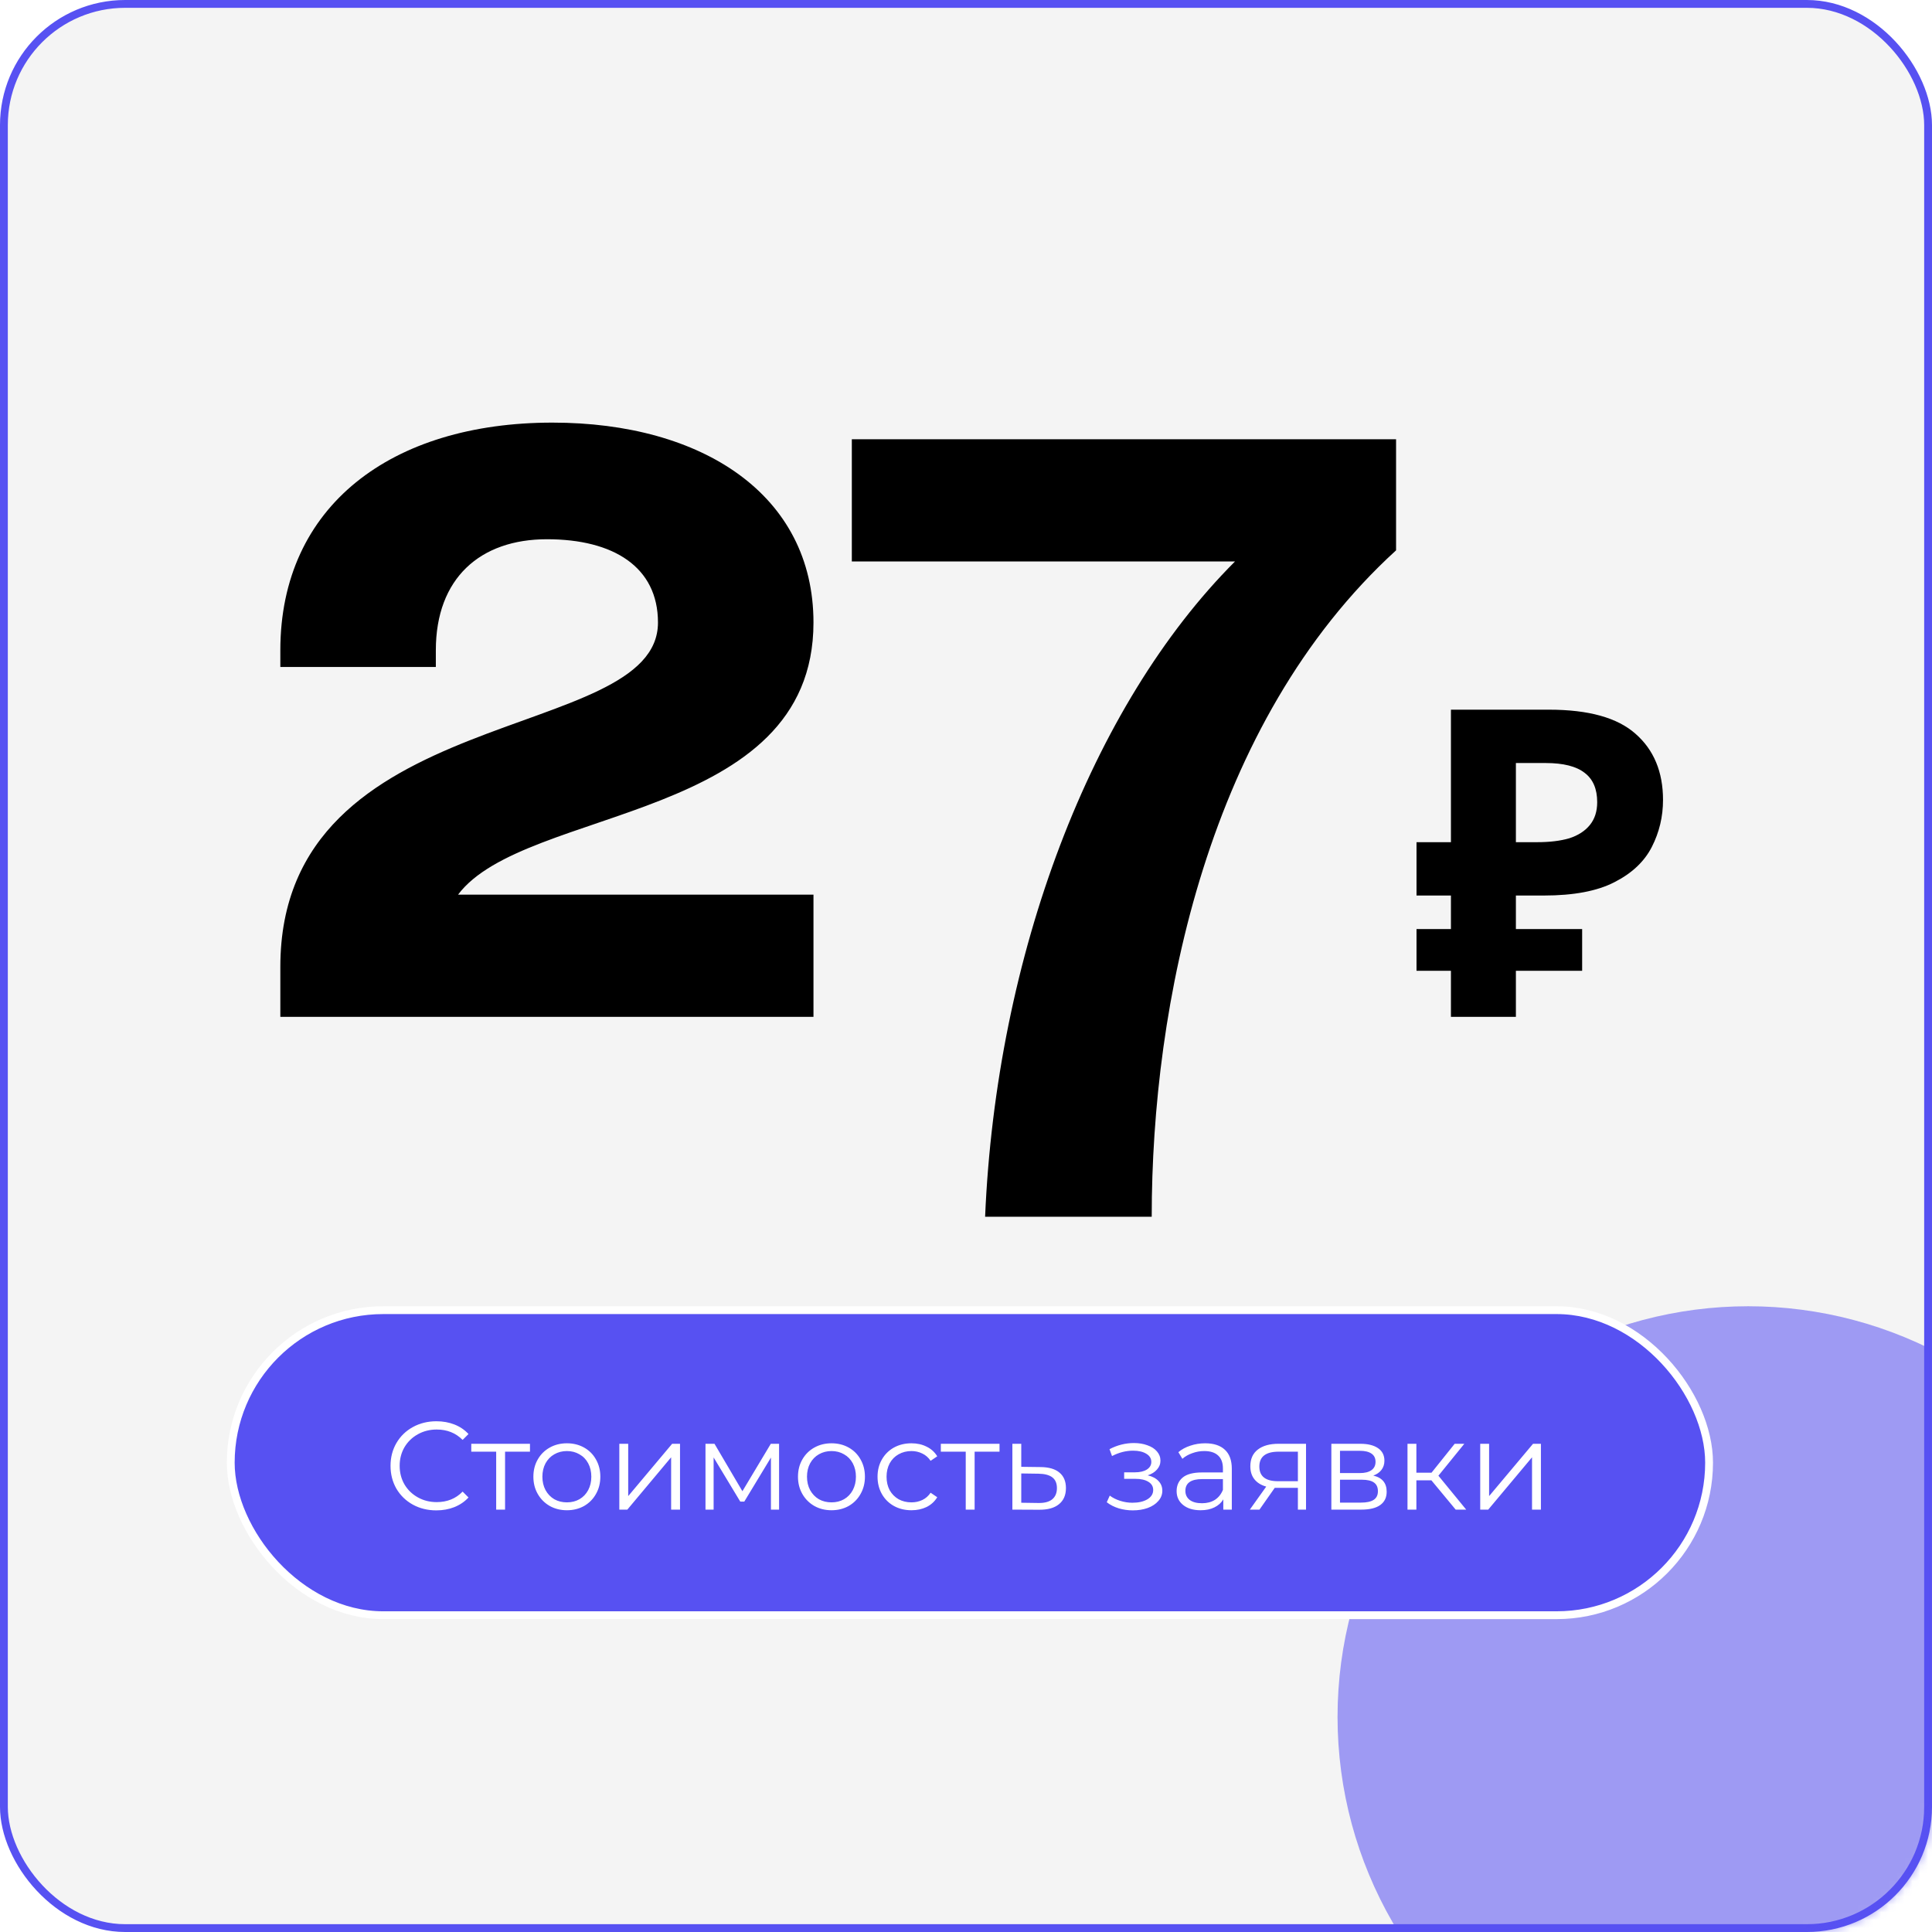 <?xml version="1.0" encoding="UTF-8"?> <svg xmlns="http://www.w3.org/2000/svg" width="247" height="247" viewBox="0 0 247 247" fill="none"> <rect x="0.5" y="0.5" width="246" height="246" rx="15.5" fill="#F4F4F4" stroke="#5751F2"></rect> <mask id="mask0_22_44" style="mask-type:alpha" maskUnits="userSpaceOnUse" x="0" y="0" width="247" height="247"> <rect width="247" height="247" rx="16" fill="#F4F4F4"></rect> </mask> <g mask="url(#mask0_22_44)"> <g opacity="0.55" filter="url(#filter0_f_22_44)"> <circle cx="223.5" cy="219.5" r="52.5" fill="#5751F2"></circle> </g> <path d="M104 114.38V130H35.84V123.61C35.84 89.53 84.12 95.21 84.12 79.59C84.12 72.49 78.44 68.94 69.92 68.94C61.4 68.94 55.72 73.91 55.72 83.14V85.27H35.84V83.14C35.84 64.68 50.04 54.03 70.63 54.03C89.8 54.03 104 63.26 104 79.59C104 105.15 67.08 103.02 58.56 114.38H104ZM178.483 56.16V70.36C154.343 92.37 147.243 128.58 147.243 155.56H125.943C127.363 122.19 139.433 90.24 157.893 71.78H108.903V56.16H178.483ZM185.497 130V90.73H198.037C203.097 90.73 206.782 91.757 209.092 93.81C211.439 95.863 212.612 98.687 212.612 102.28C212.612 104.407 212.135 106.405 211.182 108.275C210.229 110.145 208.634 111.648 206.397 112.785C204.197 113.922 201.19 114.49 197.377 114.49H193.802V130H185.497ZM181.097 124.115V118.78H202.272V124.115H181.097ZM181.097 114.49V107.67H197.212V114.49H181.097ZM196.552 107.67C198.129 107.67 199.485 107.505 200.622 107.175C201.759 106.808 202.639 106.24 203.262 105.47C203.885 104.7 204.197 103.728 204.197 102.555C204.197 100.868 203.665 99.622 202.602 98.815C201.539 97.972 199.87 97.55 197.597 97.55H193.802V107.67H196.552Z" fill="black"></path> <rect x="29.5" y="167.5" width="189" height="39" rx="19.5" fill="#5751F2"></rect> <rect x="29.5" y="167.5" width="189" height="39" rx="19.5" stroke="white"></rect> <path d="M55.784 193.096C54.675 193.096 53.672 192.851 52.776 192.36C51.891 191.869 51.192 191.192 50.68 190.328C50.179 189.453 49.928 188.477 49.928 187.4C49.928 186.323 50.179 185.352 50.68 184.488C51.192 183.613 51.896 182.931 52.792 182.44C53.688 181.949 54.691 181.704 55.8 181.704C56.632 181.704 57.4 181.843 58.104 182.12C58.808 182.397 59.405 182.803 59.896 183.336L59.144 184.088C58.269 183.203 57.165 182.76 55.832 182.76C54.947 182.76 54.141 182.963 53.416 183.368C52.691 183.773 52.12 184.328 51.704 185.032C51.299 185.736 51.096 186.525 51.096 187.4C51.096 188.275 51.299 189.064 51.704 189.768C52.12 190.472 52.691 191.027 53.416 191.432C54.141 191.837 54.947 192.04 55.832 192.04C57.176 192.04 58.28 191.592 59.144 190.696L59.896 191.448C59.405 191.981 58.803 192.392 58.088 192.68C57.384 192.957 56.616 193.096 55.784 193.096ZM67.755 185.592H64.571V193H63.435V185.592H60.251V184.584H67.755V185.592ZM72.479 193.08C71.668 193.08 70.937 192.899 70.287 192.536C69.636 192.163 69.124 191.651 68.751 191C68.377 190.349 68.191 189.613 68.191 188.792C68.191 187.971 68.377 187.235 68.751 186.584C69.124 185.933 69.636 185.427 70.287 185.064C70.937 184.701 71.668 184.52 72.479 184.52C73.289 184.52 74.02 184.701 74.671 185.064C75.321 185.427 75.828 185.933 76.191 186.584C76.564 187.235 76.751 187.971 76.751 188.792C76.751 189.613 76.564 190.349 76.191 191C75.828 191.651 75.321 192.163 74.671 192.536C74.02 192.899 73.289 193.08 72.479 193.08ZM72.479 192.072C73.076 192.072 73.609 191.939 74.079 191.672C74.559 191.395 74.932 191.005 75.199 190.504C75.465 190.003 75.599 189.432 75.599 188.792C75.599 188.152 75.465 187.581 75.199 187.08C74.932 186.579 74.559 186.195 74.079 185.928C73.609 185.651 73.076 185.512 72.479 185.512C71.881 185.512 71.343 185.651 70.863 185.928C70.393 186.195 70.02 186.579 69.743 187.08C69.476 187.581 69.343 188.152 69.343 188.792C69.343 189.432 69.476 190.003 69.743 190.504C70.02 191.005 70.393 191.395 70.863 191.672C71.343 191.939 71.881 192.072 72.479 192.072ZM79.178 184.584H80.314V191.272L85.93 184.584H86.939V193H85.802V186.312L80.203 193H79.178V184.584ZM99.602 184.584V193H98.562V186.344L95.154 191.976H94.642L91.234 186.328V193H90.194V184.584H91.346L94.914 190.648L98.546 184.584H99.602ZM106.307 193.08C105.496 193.08 104.765 192.899 104.115 192.536C103.464 192.163 102.952 191.651 102.579 191C102.205 190.349 102.019 189.613 102.019 188.792C102.019 187.971 102.205 187.235 102.579 186.584C102.952 185.933 103.464 185.427 104.115 185.064C104.765 184.701 105.496 184.52 106.307 184.52C107.117 184.52 107.848 184.701 108.499 185.064C109.149 185.427 109.656 185.933 110.019 186.584C110.392 187.235 110.579 187.971 110.579 188.792C110.579 189.613 110.392 190.349 110.019 191C109.656 191.651 109.149 192.163 108.499 192.536C107.848 192.899 107.117 193.08 106.307 193.08ZM106.307 192.072C106.904 192.072 107.437 191.939 107.907 191.672C108.387 191.395 108.76 191.005 109.027 190.504C109.293 190.003 109.427 189.432 109.427 188.792C109.427 188.152 109.293 187.581 109.027 187.08C108.76 186.579 108.387 186.195 107.907 185.928C107.437 185.651 106.904 185.512 106.307 185.512C105.709 185.512 105.171 185.651 104.691 185.928C104.221 186.195 103.848 186.579 103.571 187.08C103.304 187.581 103.171 188.152 103.171 188.792C103.171 189.432 103.304 190.003 103.571 190.504C103.848 191.005 104.221 191.395 104.691 191.672C105.171 191.939 105.709 192.072 106.307 192.072ZM116.527 193.08C115.695 193.08 114.948 192.899 114.287 192.536C113.636 192.173 113.124 191.667 112.751 191.016C112.377 190.355 112.191 189.613 112.191 188.792C112.191 187.971 112.377 187.235 112.751 186.584C113.124 185.933 113.636 185.427 114.287 185.064C114.948 184.701 115.695 184.52 116.527 184.52C117.252 184.52 117.897 184.664 118.463 184.952C119.039 185.229 119.492 185.64 119.823 186.184L118.975 186.76C118.697 186.344 118.345 186.035 117.919 185.832C117.492 185.619 117.028 185.512 116.527 185.512C115.919 185.512 115.369 185.651 114.879 185.928C114.399 186.195 114.02 186.579 113.743 187.08C113.476 187.581 113.343 188.152 113.343 188.792C113.343 189.443 113.476 190.019 113.743 190.52C114.02 191.011 114.399 191.395 114.879 191.672C115.369 191.939 115.919 192.072 116.527 192.072C117.028 192.072 117.492 191.971 117.919 191.768C118.345 191.565 118.697 191.256 118.975 190.84L119.823 191.416C119.492 191.96 119.039 192.376 118.463 192.664C117.887 192.941 117.241 193.08 116.527 193.08ZM127.786 185.592H124.602V193H123.466V185.592H120.282V184.584H127.786V185.592ZM133.045 187.56C134.101 187.571 134.901 187.805 135.445 188.264C135.999 188.723 136.277 189.384 136.277 190.248C136.277 191.144 135.978 191.832 135.381 192.312C134.794 192.792 133.941 193.027 132.821 193.016L129.429 193V184.584H130.565V187.528L133.045 187.56ZM132.757 192.152C133.535 192.163 134.122 192.008 134.517 191.688C134.922 191.357 135.125 190.877 135.125 190.248C135.125 189.629 134.927 189.171 134.533 188.872C134.138 188.573 133.546 188.419 132.757 188.408L130.565 188.376V192.12L132.757 192.152ZM146.728 188.616C147.325 188.755 147.784 188.995 148.104 189.336C148.434 189.677 148.6 190.093 148.6 190.584C148.6 191.075 148.429 191.512 148.088 191.896C147.757 192.28 147.304 192.579 146.728 192.792C146.152 192.995 145.517 193.096 144.824 193.096C144.216 193.096 143.618 193.011 143.032 192.84C142.445 192.659 141.933 192.397 141.496 192.056L141.88 191.208C142.264 191.496 142.712 191.72 143.224 191.88C143.736 192.04 144.253 192.12 144.776 192.12C145.554 192.12 146.189 191.976 146.68 191.688C147.181 191.389 147.432 190.989 147.432 190.488C147.432 190.04 147.229 189.693 146.824 189.448C146.418 189.192 145.864 189.064 145.16 189.064H143.72V188.232H145.096C145.725 188.232 146.232 188.115 146.616 187.88C147 187.635 147.192 187.309 147.192 186.904C147.192 186.456 146.973 186.104 146.536 185.848C146.109 185.592 145.549 185.464 144.856 185.464C143.949 185.464 143.053 185.693 142.168 186.152L141.848 185.272C142.85 184.749 143.89 184.488 144.968 184.488C145.608 184.488 146.184 184.584 146.696 184.776C147.218 184.957 147.624 185.219 147.912 185.56C148.21 185.901 148.36 186.296 148.36 186.744C148.36 187.171 148.21 187.549 147.912 187.88C147.624 188.211 147.229 188.456 146.728 188.616ZM154.075 184.52C155.173 184.52 156.016 184.797 156.603 185.352C157.189 185.896 157.483 186.707 157.483 187.784V193H156.395V191.688C156.139 192.125 155.76 192.467 155.259 192.712C154.768 192.957 154.181 193.08 153.499 193.08C152.56 193.08 151.813 192.856 151.259 192.408C150.704 191.96 150.427 191.368 150.427 190.632C150.427 189.917 150.683 189.341 151.195 188.904C151.717 188.467 152.544 188.248 153.674 188.248H156.347V187.736C156.347 187.011 156.144 186.461 155.739 186.088C155.333 185.704 154.741 185.512 153.963 185.512C153.429 185.512 152.917 185.603 152.427 185.784C151.936 185.955 151.515 186.195 151.163 186.504L150.651 185.656C151.077 185.293 151.589 185.016 152.187 184.824C152.784 184.621 153.413 184.52 154.075 184.52ZM153.674 192.184C154.315 192.184 154.864 192.04 155.323 191.752C155.781 191.453 156.123 191.027 156.347 190.472V189.096H153.707C152.267 189.096 151.547 189.597 151.547 190.6C151.547 191.091 151.733 191.48 152.107 191.768C152.48 192.045 153.003 192.184 153.674 192.184ZM166.971 184.584V193H165.931V190.216H163.291H162.971L161.019 193H159.787L161.883 190.056C161.232 189.875 160.731 189.565 160.379 189.128C160.027 188.691 159.851 188.136 159.851 187.464C159.851 186.525 160.171 185.811 160.811 185.32C161.451 184.829 162.325 184.584 163.435 184.584H166.971ZM161.003 187.496C161.003 188.744 161.797 189.368 163.387 189.368H165.931V185.592H163.467C161.824 185.592 161.003 186.227 161.003 187.496ZM175.57 188.648C176.711 188.915 177.282 189.603 177.282 190.712C177.282 191.448 177.01 192.013 176.466 192.408C175.922 192.803 175.111 193 174.034 193H170.21V184.584H173.922C174.882 184.584 175.634 184.771 176.178 185.144C176.722 185.517 176.994 186.051 176.994 186.744C176.994 187.203 176.866 187.597 176.61 187.928C176.364 188.248 176.018 188.488 175.57 188.648ZM171.314 188.328H173.842C174.492 188.328 174.988 188.205 175.33 187.96C175.682 187.715 175.858 187.357 175.858 186.888C175.858 186.419 175.682 186.067 175.33 185.832C174.988 185.597 174.492 185.48 173.842 185.48H171.314V188.328ZM173.986 192.104C174.711 192.104 175.255 191.987 175.618 191.752C175.98 191.517 176.162 191.149 176.162 190.648C176.162 190.147 175.996 189.779 175.666 189.544C175.335 189.299 174.812 189.176 174.098 189.176H171.314V192.104H173.986ZM183 189.256H181.08V193H179.944V184.584H181.08V188.28H183.016L185.976 184.584H187.208L183.896 188.664L187.448 193H186.104L183 189.256ZM189.241 184.584H190.377V191.272L195.993 184.584H197.001V193H195.865V186.312L190.265 193H189.241V184.584Z" fill="white"></path> </g> <defs> <filter id="filter0_f_22_44" x="67" y="63" width="313" height="313" filterUnits="userSpaceOnUse" color-interpolation-filters="sRGB"> <feFlood flood-opacity="0" result="BackgroundImageFix"></feFlood> <feBlend mode="normal" in="SourceGraphic" in2="BackgroundImageFix" result="shape"></feBlend> <feGaussianBlur stdDeviation="52" result="effect1_foregroundBlur_22_44"></feGaussianBlur> </filter> </defs> </svg> 
